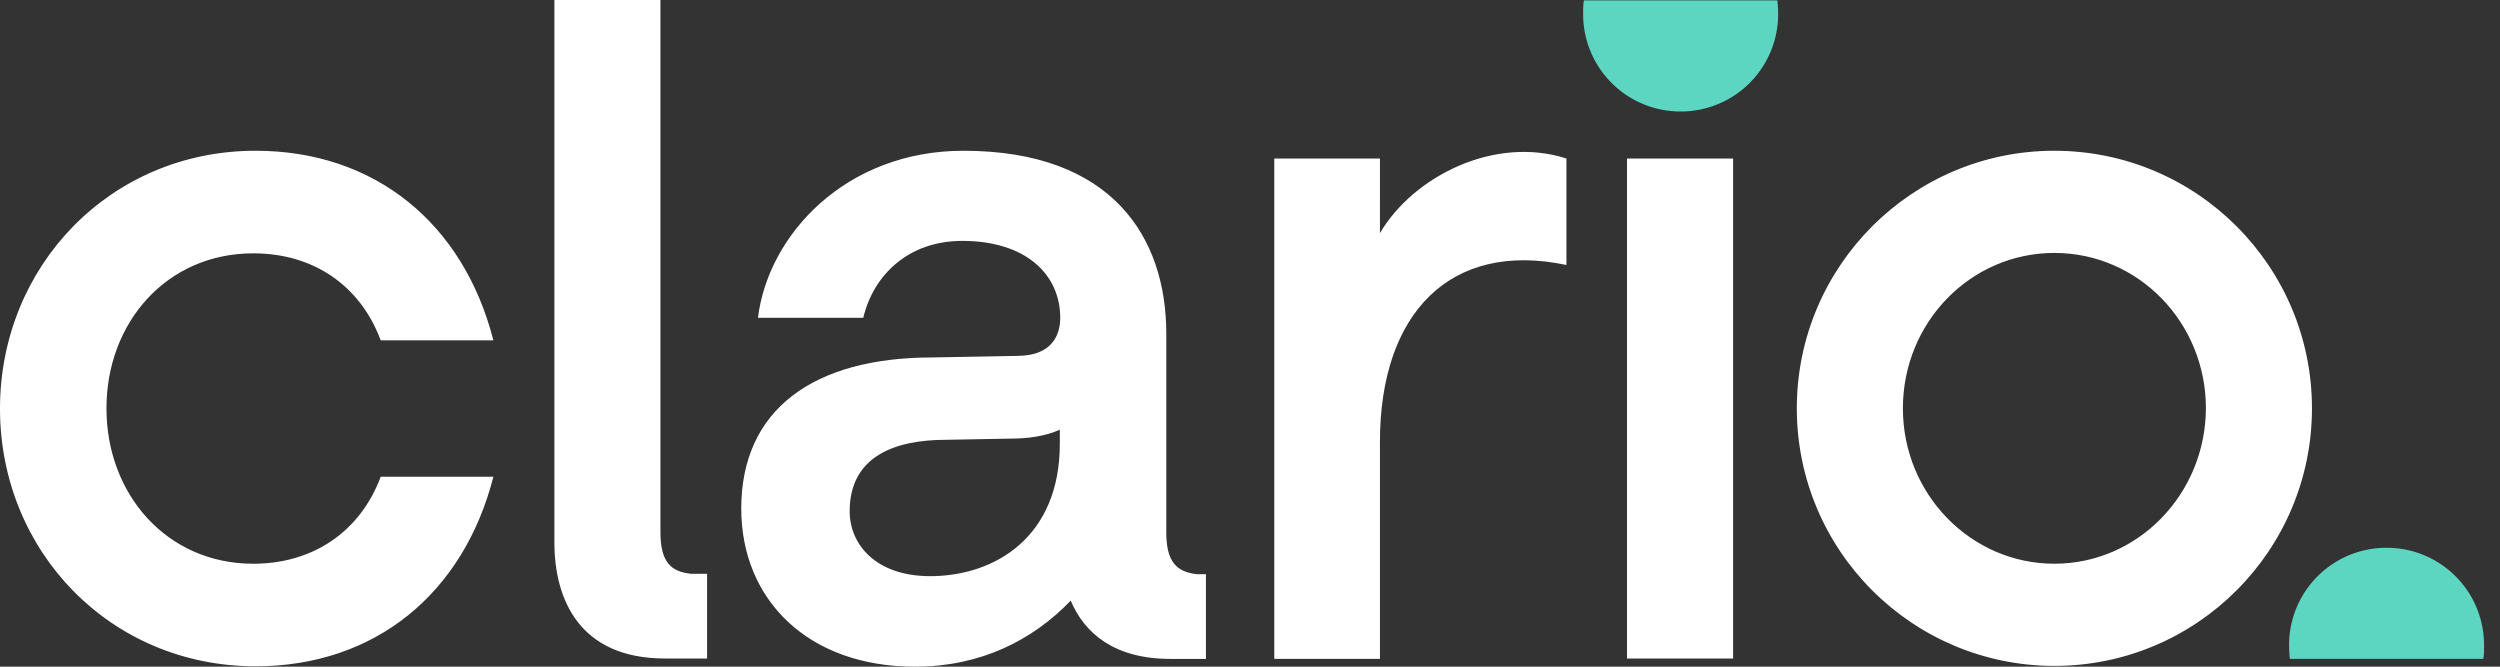 <svg width="135" height="36" viewBox="0 0 135 36" fill="none" xmlns="http://www.w3.org/2000/svg"><rect x="0" y="0" width="135" height="36" fill="#333333" stroke="none"/><path d="M110.937 8.14c-7.678 0-13.909 6.231-13.909 13.91 0 7.678 6.231 13.909 13.909 13.909 7.679 0 13.909-6.231 13.909-13.91 0-7.678-6.23-13.908-13.909-13.908zm0 22.301c-4.51 0-8.181-3.755-8.181-8.391 0-4.637 3.65-8.392 8.181-8.392 4.532 0 8.182 3.755 8.182 8.392-.021 4.636-3.671 8.391-8.182 8.391zM93.588 8.559H87.86v27h5.728v-27zm-79.91 5.121c3.231 0 5.77 1.72 6.881 4.698h6.084c-1.615-6.314-6.398-10.237-12.839-10.237C5.958 8.14 0 14.37 0 22.07s5.958 13.91 13.804 13.91c6.44 0 11.224-3.923 12.84-10.238h-6.085c-1.111 2.979-3.67 4.7-6.88 4.7-4.679 0-7.93-3.756-7.93-8.392 0-4.637 3.251-8.37 7.93-8.37zm60.839-1.092V8.56h-5.706v27.02h5.706V23.855c0-6.965 3.819-10.867 10.07-9.546V8.56c-3.902-1.259-8.287.986-10.07 4.028zM35.664 28.741V0h-5.727v29.287c0 3.042 1.322 6.272 5.979 6.272h2.266v-4.573h-.84c-1.111-.105-1.678-.63-1.678-2.245zm27.316.001v-10.72c0-5.203-2.917-9.881-10.952-9.881-6.377 0-10.552 4.552-11.098 9.02h5.686c.545-2.286 2.412-4.153 5.35-4.153 3.419 0 5.286 1.804 5.286 4.154 0 .902-.42 2.056-2.329 2.056l-4.573.084c-6.42 0-10.322 2.81-10.322 8.16 0 4.91 3.588 8.539 9.378 8.539 3.545 0 6.357-1.427 8.413-3.567.755 1.784 2.37 3.147 5.391 3.147h1.91v-4.573h-.483c-1.091-.126-1.658-.65-1.658-2.266zm-12.756 2.37c-2.937 0-4.342-1.72-4.342-3.503 0-2.979 2.454-3.86 5.202-3.86l3.42-.063c1.028 0 1.93-.126 2.727-.483v.714c.021 5.098-3.524 7.196-7.007 7.196z" fill="#fff"/><path d="M85.53.021c-.041.231-.041.483-.041.735a5.256 5.256 0 005.265 5.265A5.256 5.256 0 0096.02.756c0-.252-.02-.504-.042-.735H85.531zm48.568 35.559c.042-.23.042-.482.042-.734a5.255 5.255 0 00-5.265-5.266 5.256 5.256 0 00-5.266 5.266c0 .252.021.503.042.734h10.447z" fill="#5CD6C0"/></svg>